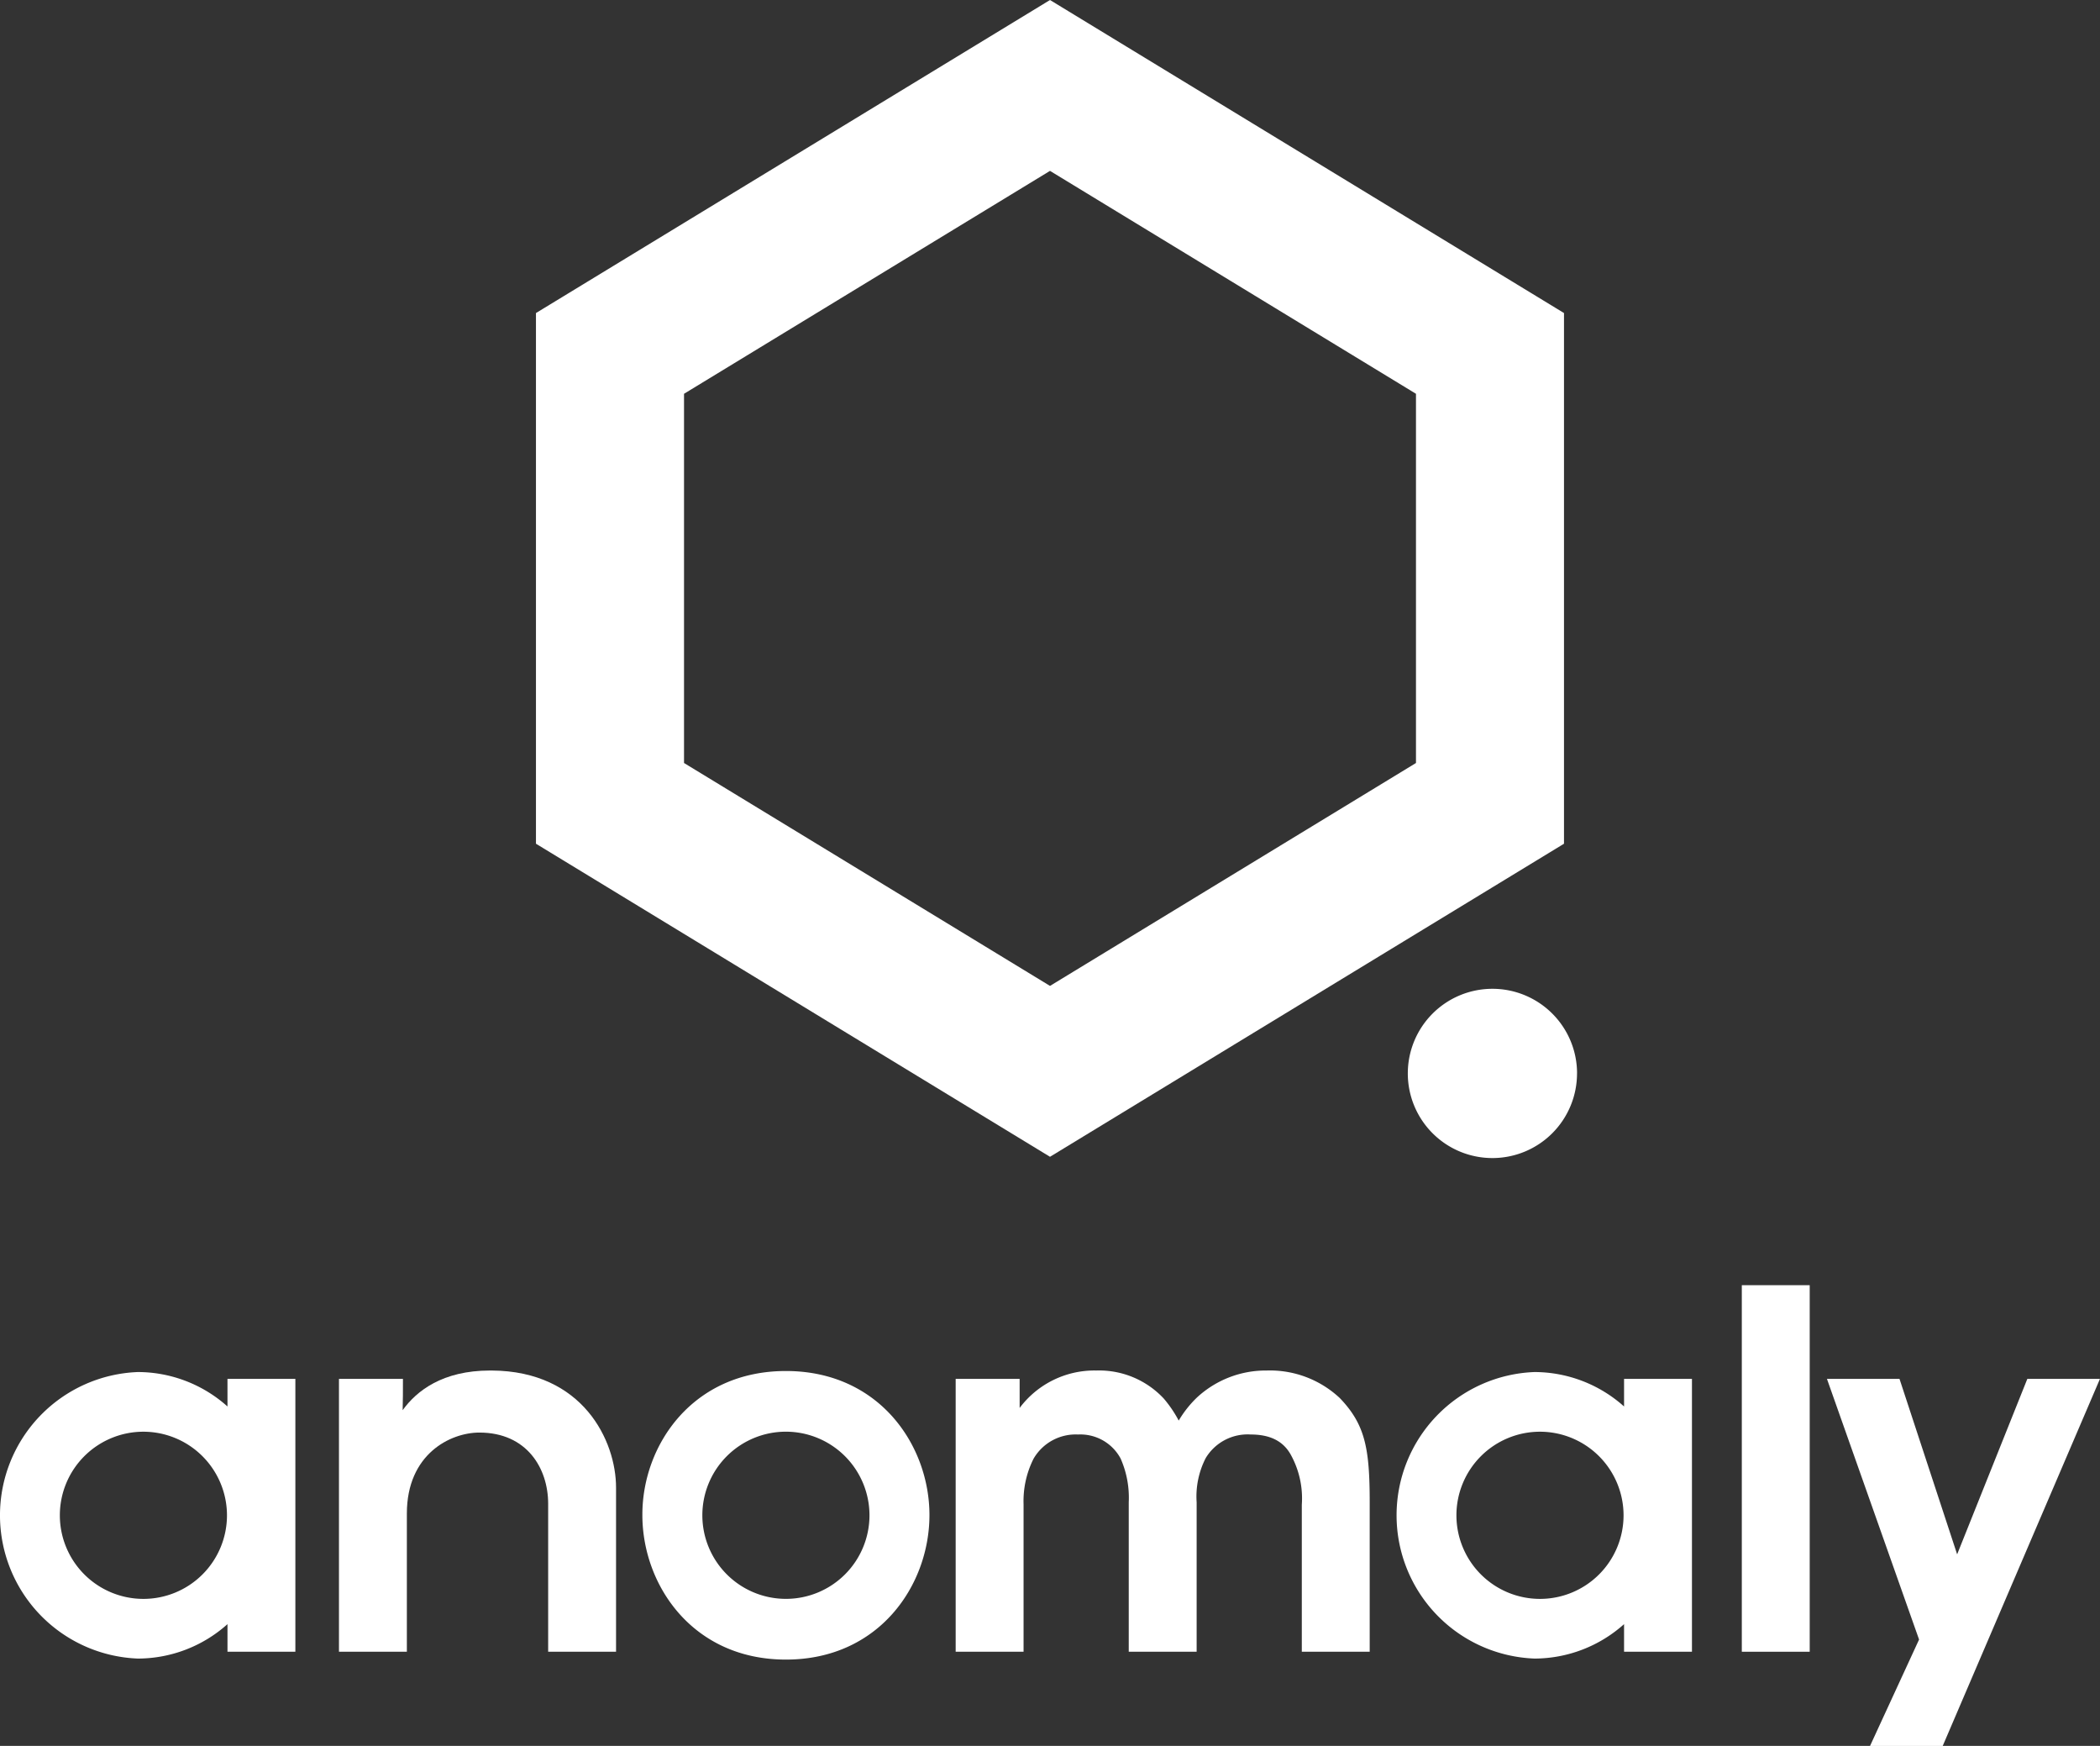 <svg id="Group_70" data-name="Group 70" xmlns="http://www.w3.org/2000/svg" xmlns:xlink="http://www.w3.org/1999/xlink" width="211.872" height="176.098" viewBox="0 0 211.872 176.098">
  <rect x="0" y="0" width="211.872" height="176.098" fill="#333333" stroke="none"/>
  <defs>
    <clipPath id="clip-path">
      <rect id="Rectangle_39" data-name="Rectangle 39" width="211.872" height="176.098" fill="none"/>
    </clipPath>
  </defs>
  <g id="Group_69" data-name="Group 69" clip-path="url(#clip-path)">
    <path id="Path_116" data-name="Path 116" d="M623.532,434.379A8.536,8.536,0,1,1,615,425.843a8.536,8.536,0,0,1,8.536,8.536" transform="translate(-464.424 -326.109)" fill="#fff"/>
    <path id="Path_117" data-name="Path 117" d="M282.762,116.677,230.9,85.1V31.574L282.762,0,334.62,31.574V85.1ZM245.838,76.958l36.924,22.483,36.924-22.483V39.718L282.762,17.234,245.838,39.718Z" transform="translate(-176.826 0.001)" fill="#fff"/>
    <path id="Path_118" data-name="Path 118" d="M161.436,590.236h-.172c-4.8,0-7.419,2.057-8.819,4,.029-1.03.029-1.978.029-2.971v-.185h-6.454V618.6h6.85V604.662c0-5.992,4.377-8.168,7.318-8.168,4.792,0,6.938,3.607,6.938,7.182V618.6h6.849V602.044c0-4.718-3.339-11.757-12.539-11.808" transform="translate(-111.821 -452)" fill="#fff"/>
    <path id="Path_119" data-name="Path 119" d="M443.08,590.238a10.216,10.216,0,0,0-7.051,2.721,10.923,10.923,0,0,0-1.841,2.328,12.208,12.208,0,0,0-1.508-2.221,8.917,8.917,0,0,0-6.812-2.829,9.425,9.425,0,0,0-7.729,3.776v-2.935h-6.454V618.6h6.85V603.728a9.487,9.487,0,0,1,1.015-4.607,4.911,4.911,0,0,1,4.485-2.429,4.606,4.606,0,0,1,4.29,2.42,9.762,9.762,0,0,1,.822,4.418V618.6h6.85V603.53a8.475,8.475,0,0,1,.915-4.46,4.93,4.93,0,0,1,4.538-2.379c2.01,0,3.348.7,4.1,2.142a9.077,9.077,0,0,1,1.057,4.944V618.6h6.85V603.53c0-5.443-.456-7.849-3.02-10.517a10.307,10.307,0,0,0-7.354-2.776" transform="translate(-315.266 -452.002)" fill="#fff"/>
    <rect id="Rectangle_38" data-name="Rectangle 38" width="6.85" height="36.972" transform="translate(175.734 129.629)" fill="#fff"/>
    <path id="Path_120" data-name="Path 120" d="M22.951,594.365a13.579,13.579,0,0,0-9.03-3.474,14.46,14.46,0,0,0,0,28.9,13.581,13.581,0,0,0,9.03-3.473V619.1H29.8V591.579h-6.85ZM22.9,605.341a8.431,8.431,0,1,1-8.431-8.431,8.441,8.441,0,0,1,8.431,8.431" transform="translate(0 -452.502)" fill="#fff"/>
    <path id="Path_121" data-name="Path 121" d="M291.208,590.449c-9.407,0-14.482,7.46-14.482,14.48v.049c0,7.067,5.076,14.578,14.482,14.578s14.481-7.511,14.481-14.578c0-7.043-5.075-14.529-14.481-14.529M299.639,605a8.431,8.431,0,1,1-8.431-8.431A8.441,8.441,0,0,1,299.639,605" transform="translate(-211.916 -452.164)" fill="#fff"/>
    <path id="Path_122" data-name="Path 122" d="M807.238,593.828l-7.082,17.7-5.774-17.572-.042-.127h-7.32l9.295,26.292-4.947,10.73H798.7l15.755-36.764.11-.258Z" transform="translate(-602.697 -454.751)" fill="#fff"/>
    <path id="Path_123" data-name="Path 123" d="M624.577,594.365a13.579,13.579,0,0,0-9.03-3.474,14.46,14.46,0,0,0,0,28.9,13.581,13.581,0,0,0,9.03-3.473V619.1h6.85V591.579h-6.85Zm-.051,10.976a8.431,8.431,0,1,1-8.431-8.431,8.44,8.44,0,0,1,8.431,8.431" transform="translate(-460.723 -452.502)" fill="#fff"/>
  </g>
</svg>
